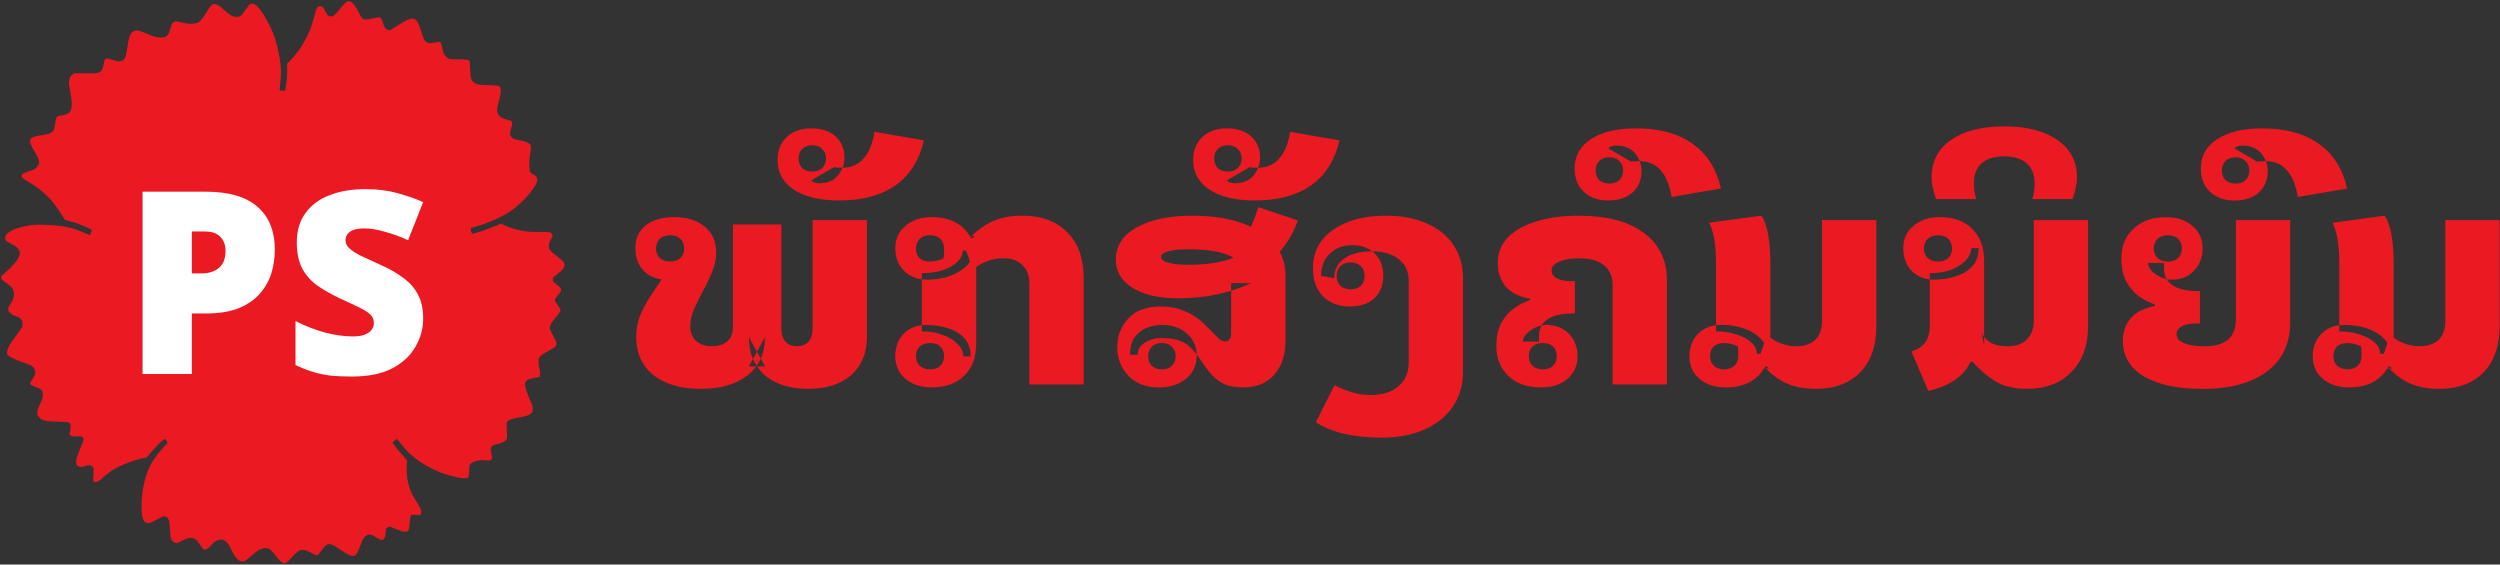 <svg version="1.2" xmlns="http://www.w3.org/2000/svg" viewBox="0 0 4402 994" width="4402" height="994"><rect x="0" y="0" width="4402" height="994" fill="#333333" stroke="none"/><style>.a{fill:#ea1922}.b{fill:#fff}</style><path class="a" d="m608.5 4.5c-1.7 1.4-6 6.2-9.6 10.8-3.6 4.5-8.1 9.5-10 11-2.7 2.3-4.2 2.8-7.4 2.5-3.9-0.3-4.1-0.5-8.3-8.3-2.4-4.4-4.8-8.3-5.5-8.7-0.7-0.4-2.7-0.8-4.4-0.8-2.7 0-3.7 0.6-5.3 3.2-1.1 1.8-2.7 6.4-3.5 10.3-0.9 3.8-3.1 12-5 18-1.9 6-6 16.2-9.2 22.5-3.2 6.3-8.6 15.5-11.8 20.4-3.3 4.9-9.8 13-14.5 17.9l-8.5 9c0.5 15.9-0.1 25.6-1 32.7-0.9 6.9-1.9 13.1-2.1 13.7-0.2 0.8-2 1.3-4.1 1.3-2.1 0-4.4-0.4-5.1-0.8-1.1-0.6-1-3.2 0.4-14.2 1.1-9.3 1.5-16.6 1-23.5-0.3-5.5-1.3-14-2.1-19-0.8-5-2.6-13.7-4-19.5-1.4-5.8-3.5-13.4-4.6-17-1.2-3.6-5-12.3-8.4-19.5-3.5-7.2-9-17.2-12.4-22.3-3.3-5-7.8-10.9-9.8-13-2.1-2.1-5.3-4.1-7-4.5-1.9-0.4-4.3-0.2-5.5 0.4-1.3 0.5-5.2 5.4-8.8 10.7-5 7.3-7.3 9.9-10 11-2.2 0.9-5.2 1.2-8 0.8-2.5-0.3-6.5-1.9-9-3.5-2.5-1.6-7.5-5.8-11.1-9.3-3.6-3.5-8.2-7.1-10.2-8.1-2-0.9-5.1-1.7-6.7-1.7-2.2 0-3.8 0.9-5.8 3.2-1.5 1.8-5.2 7.3-8.2 12.2-3 4.9-7.1 10.8-9.1 13-2.1 2.4-5.2 4.6-7.5 5.3-2.1 0.7-6.8 1.3-10.4 1.3-3.8 0-10.5-1-16.3-2.5-6.8-1.7-10.4-2.2-11.9-1.6-1.3 0.5-3.1 1.7-4 2.7-1 1.1-2.6 5-3.6 8.9-1.1 3.9-2.6 8.5-3.5 10.3-1 1.7-3.1 3.9-4.9 4.8-2.4 1.2-5 1.5-11.2 1.2-7-0.4-9.7-1.2-20.1-5.7-6.6-2.9-14-5.6-16.5-6.1-2.6-0.5-5.5-0.4-7 0.2-1.4 0.5-3.5 1.9-4.8 3.1-1.3 1.2-3.2 4.7-4.3 7.7-1.1 3-2.9 11.6-3.8 19-1.1 8-2.6 15.1-3.7 17.4-1 2.1-3.1 4.5-4.6 5.2-1.6 0.8-4.4 1.4-6.3 1.4-1.9 0-7-1.1-11.2-2.5-4.3-1.4-8.6-2.5-9.6-2.5-0.9 0-2.5 0.8-3.5 1.8-1.1 1-2.1 4-2.6 7.7-0.5 3.3-1.7 7.7-2.7 9.8q-1.9 3.7-5.6 5.3c-3.1 1.3-7 1.6-21.8 1.4-9.9-0.2-19-0.2-20.3-0.1-1.2 0-3.8 1.6-5.7 3.3-2.8 2.6-3.8 4.5-4.6 8.8-1 4.8-0.7 7.5 1.7 20 1.6 8.1 2.8 17.8 2.8 22 0 4.8-0.6 8.8-1.7 11.2-0.9 2.1-3.2 4.7-4.9 5.8-1.8 1-6.2 2.4-9.8 3-3.6 0.6-7.2 1.3-8 1.5-0.8 0.2-2 1.4-2.6 2.7-0.7 1.3-1.7 6.1-2.4 10.8-0.6 4.7-1.9 9.8-2.8 11.5-1 1.7-3.8 4-6.2 5.2-2.8 1.4-8.1 2.6-14 3.3-5.2 0.6-11.3 1.7-13.5 2.5-2.2 0.8-4.9 2.4-6 3.5-1.6 1.8-1.9 2.9-1.3 6.3 0.4 2.3 1.9 6.4 3.4 9.2 1.4 2.7 4.3 7.7 6.4 11 2.2 3.3 4.4 8 5.1 10.5 0.7 2.6 0.9 5.8 0.5 7.5-0.5 1.6-2.4 4.6-4.4 6.6-2.8 2.8-5.6 4.2-11.2 5.8-4.1 1.2-9.1 2.9-11 3.9-2.8 1.4-3.5 2.3-3.7 5-0.3 3.1 0.1 3.4 10 9.2 5.6 3.3 14 8.9 18.7 12.4 4.7 3.5 11.7 9.5 15.6 13.3 3.9 3.7 9.7 10.2 13 14.5 3.2 4.2 8.7 12.2 12.2 17.7l6.2 10.1c8.9 2.4 14.9 4.1 19 5.4 4.1 1.3 12.2 4.5 18 7.1 5.8 2.6 10.6 4.9 10.8 5.1 0.1 0.2-0.6 2.4-1.5 4.9-1 2.5-2 4.6-2.3 4.6-0.3-0.1-4.8-2-10-4.5-5.2-2.4-14.2-5.7-20-7.4-5.8-1.7-16.8-3.8-24.5-4.7-7.7-0.9-21.2-1.7-30-1.8-12.9-0.1-18.2 0.4-27.5 2.2-6.3 1.3-14.4 3.4-18 4.7-3.6 1.4-8.5 3.8-11 5.4-2.5 1.5-5.3 4-6.2 5.4-1 1.4-1.8 4-1.8 5.6 0 1.7 0.9 3.9 2 5 1.1 1.1 4.4 3.2 7.3 4.6 2.8 1.5 7.1 4 9.5 5.5 2.3 1.6 4.9 4.4 5.8 6.2 1.2 2.2 1.5 4.5 1 7.5-0.3 2.3-2.3 6.8-4.3 10-2.1 3.1-7.2 9.1-11.3 13.2-4.2 4.1-9.7 9.2-12.3 11.3q-4.7 3.7-4.7 6c0 1.2 0.8 3.2 1.8 4.3 0.9 1.2 4.2 3.7 7.2 5.6 3 1.9 7 5.1 8.8 7.1 1.7 2 3.7 5.6 4.3 8 0.8 3.1 0.8 5.7 0 9.7-0.8 3.6-2.6 7.6-5.4 11.5-3.1 4.5-4.2 7-4.2 9.8 0 3.2 0.7 4.5 3.8 7.3 2.3 2.2 5.9 4 9.8 5.2 4.1 1.1 7 2.7 8.5 4.5 1.3 1.5 2.7 4.4 3 6.5 0.4 2 0.1 5.4-0.5 7.5-0.6 2-5.1 8.8-10.1 15-4.9 6.1-10.6 14.3-12.5 18.2-2 3.9-3.8 8.6-4.1 10.5-0.5 2.8-0.1 4.1 1.8 6.5 1.7 2 5.9 4.5 13.4 7.6 6 2.6 14.5 5.9 18.9 7.3 4.4 1.4 9.3 3.6 10.8 4.9 1.5 1.2 3.4 4 4.1 6.2 1 2.9 1.1 4.9 0.4 7.5-0.6 1.9-2.8 6-4.9 9-2.2 3-3.9 6-3.9 6.5 0 0.5 0.5 1.8 1.2 2.8 0.7 1 4.9 3 9.2 4.5 5.7 1.9 8.5 3.5 10 5.5 1.6 2.1 2.1 4.3 2 8.5 0 4.7-0.9 7.5-4.6 15.2-2.6 5.2-4.7 10.9-4.8 12.5-0.1 1.6-0.2 4.2-0.1 5.8 0.1 1.6 1.4 4.1 3.4 6.1 2.2 2.3 5.1 3.9 9.2 5.1 4.4 1.3 10.5 1.8 23 2 10 0.1 17.9 0.7 19.3 1.4 1.2 0.6 2.7 2 3.2 3.1 0.7 1.4 0.6 4.6-0.2 10.1l-1.3 8.1c4.7 3.8 5.9 3.9 13 3.3 6.6-0.6 8.3-0.4 9.8 0.9 0.9 0.9 1.7 2.8 1.7 4.4 0 1.5-1.9 7-4.2 12.2-2.2 5.2-5.1 12.6-6.4 16.5-1.4 3.9-2.4 8.8-2.4 11 0 2.6 0.7 4.8 2 6.3 1.5 1.6 3.1 2.2 6.3 2.2 2.3 0 6.2-0.7 8.7-1.5 2.5-0.8 5.5-1.5 6.8-1.5 1.2 0 3.4 1.2 4.9 2.8 2.6 2.7 2.6 2.7 1.9 13.2-0.4 5.8-0.5 11.3-0.2 12.3 0.4 1.1 1.6 1.7 3.4 1.7 1.5 0 4.1-0.8 5.7-1.9 1.7-1 6.4-4.8 10.5-8.6 4.1-3.7 10.7-8.7 14.5-11 3.9-2.4 12.2-6.6 18.5-9.3 6.3-2.8 16-6.3 21.5-8 5.5-1.7 12.3-3.3 15-3.6 4.8-0.6 5.2-0.9 11.1-8.4 3.4-4.2 10.1-11.6 15-16.5 4.9-4.8 9.5-8.7 10.2-8.7 0.6 0 2.1 1.2 3.2 2.8 1.2 1.5 2.1 3.2 2 3.7 0 0.5-2 3-4.6 5.5-2.5 2.5-6.9 7.4-9.8 11-2.9 3.6-7.2 9.2-9.4 12.5-2.2 3.3-5.6 9.1-7.5 13-1.9 3.9-4.7 10.8-6.1 15.5-1.5 4.7-3.6 12.3-4.6 17-1.1 4.7-2.4 13.9-3.1 20.5-0.6 6.8-0.8 16.8-0.5 23 0.4 6 1.1 12.6 1.6 14.5 0.5 1.9 2 4.7 3.4 6.3 2 2.1 3.5 2.7 6.6 2.7 3 0 6.6-1.5 14.8-6 5.9-3.3 11.8-6 13.2-6 1.4 0 3.5 0.7 4.8 1.5 1.2 0.8 2.8 3.4 3.6 5.8 0.8 2.3 1.7 9.9 2 17 0.4 7.9 1.2 14 2.1 16.2 0.8 1.9 2.7 4.3 4.3 5.2 1.5 1 3.8 1.7 5.2 1.7 1.4 0 5.9-2 10-4.4 5.5-3.2 8.9-4.5 12.5-4.8 3.2-0.3 6.4 0.2 8.8 1.2 2.8 1.2 5.1 3.7 9.5 10.2 4 6 6.4 8.7 8.2 9.1 1.7 0.3 3.6-0.4 6-2.1 1.9-1.4 5.3-4.7 7.5-7.3 2.9-3.4 5.5-5.3 9-6.6 2.8-0.9 6.1-1.7 7.5-1.7 1.4 0 4 0.9 5.8 2 1.7 1.1 4.3 3.5 5.6 5.3 1.4 1.7 4.3 7.1 6.5 12 2.3 4.8 5.8 10.6 8 13 2.1 2.3 5.3 4.8 7.2 5.6 2.6 1.1 4.2 1.2 6.9 0.3 2-0.6 7.4-4.6 12.5-9.4 5-4.6 11.3-9.4 14-10.7 2.8-1.3 6.6-2.6 8.5-2.9 1.9-0.2 4.7-0.2 6.3 0.2 1.5 0.3 4.3 2.1 6.3 3.9 2.1 1.7 5.4 5.7 7.4 8.7 2.1 3 5.8 7.4 8.4 9.8 2.5 2.3 5.6 4.2 6.9 4.2 1.2 0 3.6-1 5.3-2.2 1.7-1.3 5.9-5.4 9.3-9.3 3.5-3.9 8.2-8.3 10.5-9.8 3.5-2.5 4.8-2.8 9.1-2.4 3.5 0.3 7.5 1.8 13.5 5.2 6.1 3.4 9.1 4.6 10.8 4.1 1.3-0.3 4.3-3.7 7.2-8.1 2.8-4.1 6.5-8.4 8.3-9.5 1.7-1.1 4.4-2 6-2 1.5 0 4.6 1 7 2.1 2.3 1.2 6.9 4.1 10.2 6.5 3.3 2.3 9.1 6.1 13 8.3 4.8 2.8 8.2 4.1 10.8 4.1 2.8 0 4.2-0.6 6-2.7 1.2-1.6 4-7.3 6.1-12.8 2.1-5.5 4.4-11.4 5.2-13 0.7-1.6 2.6-4.3 4.1-5.8 1.5-1.5 4.2-3 5.8-3.3 1.6-0.3 4.4 0 6 0.6 1.6 0.6 5.4 2.7 8.3 4.6 2.8 1.9 6.4 3.7 8 4 1.9 0.4 3.3-0.1 5-1.5 1.4-1.4 2.4-3.7 2.8-6.8 0.3-2.7 0.7-6.5 1-8.5 0.3-2.7 1.1-4.2 2.9-5.3 1.4-0.8 3.5-1.2 4.8-0.9 1.2 0.3 6.5 2.4 11.7 4.6 5.9 2.6 11.1 4.2 13.8 4.2 3.2 0.1 4.8-0.4 6.1-1.9 1.2-1.5 1.9-4.9 2.4-13 0.5-6.9 1.3-11.8 2.2-13.2 1.4-2.2 1.9-2.3 8.8-1.5 7.2 0.7 7.4 0.6 8.7-1.8 0.7-1.5 1-3.9 0.6-6-0.3-1.9-3.5-8-7-13.5-3.4-5.5-7.4-12.2-8.8-15-1.4-2.7-3.7-8.6-5.1-13-1.4-4.4-3.1-12-3.7-17-0.7-5-1-13.7-0.8-19.5l0.5-10.5c-10.2-11.4-16-18.3-19.5-22.8l-6.3-8.2c5.1-5.1 7.1-6.5 7.6-6.5 0.5-0.1 2.6 2.1 4.5 4.7 1.9 2.6 6 7.7 9 11.2 3 3.6 8.9 9.4 13.1 13 4.2 3.6 11.6 9.3 16.5 12.5 4.9 3.3 13.9 8.3 19.9 11.2 6 2.9 14.1 6.4 18 7.8 3.9 1.4 12.2 3.8 18.5 5.5 7.8 2.1 13.8 3.1 18.8 3.1 6.2 0 7.3-0.3 8.2-2 0.5-1.1 1-5.5 1-9.7 0-4.3 0.4-9.2 0.9-10.8 0.6-1.6 2.2-3.8 3.6-4.7 1.4-1 5.5-2.5 9.3-3.4 5-1.1 8.9-1.3 15.2-0.8 8.2 0.7 8.6 0.7 10.3-1.7 1.6-2.2 1.6-2.9 0.2-9.1-0.8-3.8-1.5-7.9-1.5-9.3 0-1.4 1-3.5 2.3-4.8 1.4-1.5 4.4-2.8 8.7-3.6 3.6-0.7 8.3-2.1 10.5-3.1 2.2-1 4.9-3.1 5.9-4.7 1.7-2.6 1.8-4 1.1-16.8-0.6-12.9-0.5-14.1 1.2-15.7 1-0.9 3.5-2.4 5.6-3.2 2-0.9 9-2.5 15.5-3.7 6.4-1.2 13.5-2.8 15.6-3.8 2.2-0.9 4.8-2.7 5.8-4.1q1.9-2.5 1.9-7.5c-0.1-3.9-1.3-7.7-5.5-17-2.9-6.6-6.2-15.4-7.1-19.5-1.6-6.5-1.6-7.8-0.4-9.9 0.8-1.3 2.5-3.3 3.9-4.3 1.5-1.1 5.9-2.4 11-3.2 4.7-0.7 9.1-1.5 9.8-1.9 0.7-0.4 1.2-2.8 1.2-5.9 0-2.9-0.7-8-1.6-11.3-1-3.8-1.4-8-1.1-11.5 0.5-4.8 1.1-5.9 4.5-9 2.1-1.9 8.5-5.9 14-8.7 6.6-3.4 10.8-6.3 11.9-8 1.1-2 1.4-3.8 1-6.3-0.4-1.9-3.2-7.8-6.2-13-3.3-5.7-5.5-10.7-5.5-12.5 0-1.6 0.9-4.8 2-7 1.1-2.2 5.3-7.9 9.5-12.7 5.4-6.4 7.5-9.6 7.5-11.5 0-1.8-1.9-5.2-5.1-9.3-2.7-3.6-5-7.5-4.9-8.7 0-1.3 2.4-5 5.5-8.5 3.2-3.7 5.5-7.2 5.5-8.5 0-1.3-0.4-3.1-0.9-4-0.4-1-3.1-3.5-6-5.5-2.8-2.1-5.8-4.8-6.7-6-1-1.5-1.3-3.3-1-5 0.4-2 2.6-4.2 7.3-7.5 3.6-2.7 8.1-6.6 10-8.8 2.5-3 3.3-4.9 3.3-7.7 0-2.7-0.8-4.7-2.7-6.9-1.6-1.6-6.8-6-11.7-9.7-4.9-3.7-9.9-8-11-9.5-1.5-2-2.1-4.4-2.1-8 0-4.1 0.7-6.3 3.3-10.4 1.7-2.9 3.2-6.3 3.2-7.5 0.1-1.3-0.9-3.2-2.1-4.3-2-1.9-3.5-2-21.8-2.1-16.1 0-21.5-0.4-30.6-2.3-6-1.2-13.2-2.9-16-3.8-2.7-0.8-8.4-3.1-12.5-5l-7.5-3.5c-18.6 7.8-29.4 11.7-36 13.7-6.6 2-12.8 3.9-13.7 4.1-1.4 0.3-2.1-0.7-3.2-4.3-0.8-2.7-1.1-5.1-0.7-5.4 0.3-0.3 4.2-1.6 8.6-2.8 4.4-1.2 11.6-3.5 16-5.1 4.4-1.5 13.2-5.2 19.5-8.1 6.3-2.9 14.9-7.2 19-9.7 4.1-2.5 11.1-7.3 15.5-10.7 4.4-3.4 12-10.5 17-15.6 5-5.2 11.7-13.5 14.9-18.4 4-6 6.2-10.3 6.5-13 0.3-2.7-0.1-4.9-1.2-6.7-0.9-1.6-3.7-3.8-6.2-5-3.1-1.6-4.8-3.2-5.5-5.3-0.6-1.6-1-7.3-1-12.5 0-5.2 0.7-13.1 1.5-17.5 0.8-4.4 1.5-9.6 1.5-11.5 0-1.9-0.6-4.4-1.3-5.5-0.8-1.1-3.1-2.8-5.3-3.9-2.1-1-7.7-2.5-12.4-3.3-4.7-0.8-10-2.2-11.9-3.1-2-1-4.1-3.1-5-5-1.5-3.1-1.5-3.9 0.3-10 1.1-3.7 2.1-8.5 2.4-10.7 0.2-2.6-0.1-4.4-0.9-5.1-0.8-0.6-4.5-1.8-8.4-2.8-3.9-0.9-8.5-2.8-10.2-4.1-1.8-1.4-4-3.5-4.8-4.7-0.8-1.3-1.8-4.1-2.1-6.3-0.4-2.8 0.3-7.2 2.5-15 1.7-6.1 3.4-13.5 3.8-16.5 0.3-3 0.3-6.7-0.1-8.2-0.3-1.7-1.7-3.4-3.3-4.2-1.9-0.9-8-1.5-19.3-1.8-15-0.4-16.9-0.6-21.5-2.8-3.7-1.9-5.5-3.5-7-6.5-1.6-3.2-2.1-6.9-2.6-18.5-0.4-8-0.7-14.6-0.8-14.7 0-0.2-1.1-0.9-2.3-1.5-1.6-0.9-7.2-1.3-17.3-1.3-11.9 0-15.6-0.3-18-1.6-1.6-0.9-4.1-2.9-5.5-4.5-1.4-1.6-3.1-4.9-3.7-7.4-0.7-2.5-1.7-7-2.2-10-0.6-3-1.7-6.1-2.6-6.7-1.2-1.1-2.8-1-8 0.2-3.6 0.8-8.2 1.5-10.2 1.5-2.3 0.1-4.9-0.7-6.5-2-1.6-1.1-3.7-3.7-4.7-5.7-1-2.1-3.1-8.1-4.6-13.3-1.5-5.2-3.8-11.6-5.1-14.2-1.3-2.7-3.6-5.6-5.1-6.5-1.6-1-4.2-1.7-5.8-1.7-1.6 0.1-5.9 1.4-9.5 3.1-3.6 1.6-11.2 6.2-17 10.1-7.3 5-11.4 7.3-13.5 7.3-1.6 0-4.2-0.9-5.7-2.1-2.1-1.5-3.4-4.1-5.3-10.2-1.7-6-3.1-8.7-4.7-9.7-2-1.2-3.7-1-13.5 1.3-6.7 1.5-12.4 2.3-14 2-1.6-0.4-3.6-1.4-4.6-2.3-1-0.9-3.9-5.8-6.3-10.8-2.7-5.8-6.2-11.2-9.1-14.3-3.7-3.8-5.5-5-7.8-5-1.7 0-4.3 1.1-6 2.5z"/><path fill-rule="evenodd" class="b" d="m251 337.5h111q61.2 0 91.3 26.5 30.6 26.5 30.6 75.6 0 22-6.3 42.2-6.3 19.8-20.7 36-13.9 15.7-37.3 25.2-23.4 9-57.6 9h-24.2v106.5h-86.8zm109.3 70.1h-22.5v73.8h17.1q11.2 0 20.6-3.6 9.9-4.1 15.8-12.6 5.8-9 5.8-23.4 0-15.3-9-24.7-9-9.5-27.8-9.5zm384.8 153.4q0 26-13.5 49.4-13 23.4-40.9 38.2-27.4 14.4-71.5 14.4-22 0-38.6-1.8-16.2-2.2-30.6-6.7-14.4-4.5-29.7-11.7v-77.4q26.1 13.1 52.6 20.3 26.5 6.7 48.1 6.7 13.1 0 21.1-3.1 8.1-3.2 12.2-8.6 4-5.4 4-12.1 0-8.5-5.8-14.4-5.9-5.8-18.4-12.1-12.6-6.3-33.8-15.8-23.8-11.2-41.3-23.3-17.6-12.6-27-30.6-9.4-18-9.4-45.4 0-31 15.2-51.7 15.3-21.2 42.3-31.5 27.4-10.8 63.4-10.8 31.5 0 56.6 7.2 25.2 6.7 45 15.7l-26.5 67q-20.7-9.4-40.9-14.8-19.8-5.9-36.9-5.9-11.2 0-18.4 2.7-7.2 2.7-10.8 7.7-3.2 4.5-3.2 10.3 0 7.7 5.9 13.5 5.8 5.9 19.3 13.1 13.9 6.7 37.8 17.5 23.3 10.3 39.5 22.9 16.7 12.2 25.2 29.2 9 16.7 9 41.9z"/><path fill-rule="evenodd" class="a" d="m1233.9 684.7q-52.5 0-83.3-24.2-30.4-24.6-30.4-66.8 0-21.6 7.7-40.1 8.3-18.5 18.6-34 10.8-15.9 18.5-27.7 0 0 0 0-18.8-2.4-31.4-15-14.9-15.4-14.9-40.1 0-25.7 18.5-40.1 18.5-14.4 50.4-14.4 33.4 0 53.5 17 20 16.4 20 45.2 0 17-7.2 34-6.6 17-15.9 33.4-8.7 16.5-15.9 32.4-6.7 15.4-6.7 30.4 0 15.9 10.3 25.7 10.8 9.2 27.7 9.2 17.5 0 27.3-8.7 9.8-8.8 9.8-24.7v-181h85.3v183.1q0 14.4 7.2 23.1 7.2 8.2 20.1 8.2 13.4 0 20.6-8.2 7.2-8.7 7.2-23.1v-190.8h95.6v206.2q0 42.2-27.8 66.8-27.7 24.2-75.6 24.2-48.3 0-76.6-24.2-7.9-7-13.5-15.4h-1.5q-6.2 8.4-14.8 15.4-30.4 24.2-82.8 24.2zm92-52.6l-7.2 13h12.8q0.4-0.5 0.8-1.1 0.3 0.6 0.7 1.1h14l-7.5-13.7q7.5-16.7 7.5-37.7l-14.1 25.7-14.2-25.7q0 21.4 7.2 38.4zm6.4 11.9q-3.7-5.7-6.4-11.9l7-12.7 6.6 12q-3 6.7-7.2 12.6zm-152.4-183.5q11.8 0 18-6.2 6.7-6.2 6.7-17 0-10.8-6.7-16.9-6.2-6.2-18-6.2-11.3 0-18 6.2-6.7 6.1-6.7 16.9 0 10.8 6.7 17 6.7 6.2 18 6.2zm297.8-107.5q-51 0-79.8-19-28.8-19.1-28.8-52 0-25.7 16-40.6 16.4-15.4 43.2-15.4 27.2 0 42.7 13.9 15.9 13.8 15.9 38.5 0 8.7-3.4 17 23.3-0.4 36.8-15.9 14.4-16 19.6-47.4l86.9 15q-11.8 51.9-49.9 79.2-38 26.7-99.2 26.7zm5.8-57.6q-0.6 0-1.2 0-3.6 0-7.2 0-3.6-0.5-6.7-1l-39.6 23.1q0 2.1 4.6 3.6 5.2 1.6 8.3 1.6 22.6 0 33.9-13.9 5.1-6.6 7.9-13.4zm-53.2 6.7q11.4 0 17.5-6.2 6.7-6.7 6.7-17 0-10.2-6.7-16.4-6.1-6.7-17.5-6.7-11.3 0-18 6.7-6.1 6.2-6.1 16.4 0 10.3 6.1 17 6.7 6.2 18 6.2zm477.8 374.9h-95.6v-177.4q0-21.6-12.4-32.9-11.8-11.9-33.9-11.9-14.4 0-28.3 5.2-10.4 3.8-19 10.5v135q0 35.5-21.1 56.1-20.6 20.5-57.1 20.5-28.3 0-46.3-14.9-18-15.4-18-39.6 0-24.7 14.9-40.1 12.9-12.9 31.9-15v-80.7q-18.9-2.4-31.4-14.9-15.4-15.4-15.4-40.1 0-24.1 18-39.1 18-15.4 46.3-15.4 37 0 57.6 21.1 5.4 5.6 9.4 12.3h3.1q12.9-13.4 30.7-23.1 24.2-12.9 58.6-12.9 50.4 0 79.2 29.4 28.8 28.8 28.8 80.2zm-197.3-261.3q-1 1.1-1.9 2.1 0.6 1.2 1.2 2.4l6.7-4.5zm-51.1 173.9q16.4 5.6 26.2 15.9 10.3 9.8 10.3 22.1h12.9q0-20-11.4-32.4-11.3-12.3-29.3-17.5-17.5-5.6-37.5-5.6-4 0-7.7 0.4v10.9q20 0 36.5 6.2zm-36.5-97.8q4.4 0.6 9.2 0.6 21.6 0 39.6-6.2 18.5-6.7 29.9-18 3.6-3.6 6-7.7l-6.7-19.1h-6q0 10.8-9.8 20.1-9.3 8.7-25.7 14.4-16.5 5.1-36.5 5.1zm13.9-31.3q6.1 0 12.3-1.5 6.7-1.6 11.8-4.1 1.1-4.2 1.1-8.3 0-4.1 0-9.2 0-10.8-6.7-17-6.7-6.2-18-6.2-11.3 0-18 6.2-6.7 6.2-6.7 17 0 10.8 6.2 16.9 6.6 6.2 18 6.2zm0.5 143.5q-11.3 0-18 6.2-6.7 6.1-6.7 16.9 0 10.8 6.7 17 6.7 6.2 18 6.2 11.8 0 18-6.2 6.7-6.2 6.7-17 0-10.8-6.7-16.9-6.2-6.2-18-6.2zm403.2 78.2q-34.5 0-54-20.6-19.6-20.6-19.6-50.4 0-28.8 19.1-49.9 19-21.6 58.1-21.6 19 0 33.9 5.2 14.9 5.1 26.2 12.8 11.4 7.7 19.6 16.5 8.7 8.2 14.4 14.4 5.6 6.1 10.3 9.7 4.6 3.1 9.2 3.1 4.1 0 6.7-3.6 3.1-3.6 3.1-9.7c0-1.1 0-54.4 0-76.2q-12.9 3.9-26.2 6.7-31.4 6.7-67.9 6.7-49.9 0-79.7-18.5-29.3-18.5-29.3-49.9 0-35.5 36-56 36.5-21.1 98.7-21.1 50.4 0 86.9 12.8 8.6 3 16.3 6.6 1.7-3.8 3.3-7.6 5.6-13.4 9.7-26.7l69.5 23.1q-7.2 22.1-21.1 41.7-5.1 7.1-10.7 13.8 10.2 18.7 10.2 42.2v114.7q0 37.5-20.1 59.7-19.5 22.1-54.5 22.1-21.6 0-35-6.7-13.4-7.2-22.6-18-8.8-10.8-16.5-22.6-3.8-5.9-7.7-11 0 1.4 0 2.7 0 24.7-18.5 40.1-18.5 15.5-47.8 15.5zm127-170.3q17.9-5.5 35-13.3h-35q0 2 0 4.1c0 0.2 0 3.7 0 9.2zm-60.7 112q-1-22.3-17-36.4-16.9-15.4-44.2-15.4-13.9 0-26.7 5.2-12.9 5.1-21.1 16.4-8.2 11.3-8.2 30.9h13.3q0-13.4 12.4-21.1 12.8-8.2 30.3-8.2 20.1 0 32.4 5.1 12.4 4.6 20.6 13.9 4.1 4.4 8.2 9.6zm-61.2 26.4q11.3 0 17.5-6.2 6.7-6.7 6.7-17 0-10.2-6.7-16.4-6.2-6.7-17.5-6.7-11.3 0-18 6.7-6.2 6.2-6.2 16.4 0 10.3 6.2 17 6.7 6.2 18 6.2zm47.3-184.1q24.2 0 43.7-3.1 19.6-3.1 35-9.3-12.8-7.7-33.4-11.3-20.1-3.6-45.3-3.6-23.6 0-36.5 3.6-12.3 3.6-12.3 9.8 0 6.7 12.8 10.3 12.9 3.6 36 3.6zm116.3-113.2q-51 0-79.8-19-28.8-19-28.8-51.9 0-25.8 16-40.7 16.4-15.4 43.2-15.4 27.2 0 42.7 13.9 15.9 13.9 15.9 38.6 0 8.7-3.4 16.9 23.3-0.4 36.8-15.9 14.4-16 19.6-47.3l86.9 14.9q-11.8 51.9-49.9 79.2-38 26.7-99.2 26.7zm5.8-57.6q-0.6 0-1.2 0-3.6 0-7.2 0-3.6-0.5-6.7-1l-39.6 23.1q0 2.1 4.6 3.6 5.2 1.6 8.3 1.6 22.6 0 33.9-13.9 5.1-6.5 7.9-13.4zm-53.2 6.7q11.4 0 17.5-6.2 6.7-6.6 6.7-16.9 0-10.3-6.7-16.5-6.1-6.7-17.5-6.7-11.3 0-18 6.7-6.1 6.2-6.1 16.5 0 10.3 6.1 16.9 6.7 6.2 18 6.2zm414 188.8v163.5q0 35.5-18 61.7-17.4 25.7-49.8 40.1-31.9 14.4-75.6 14.4-35.5 0-65.9-6.7-29.8-7.2-49.9-20.5l33-65.3q13.3 7.2 29.3 12.3 15.9 5.1 34.9 5.1 30.4 0 48.4-15.4 18-15.9 18-42.2v-142.9q0-24.7-17.5-38.6-17.2-13.7-46.8-13.9 2.1 1.7 4.1 3.6 15.4 14.4 15.4 39.6 0 25.2-15.9 39.6-15.4 14.4-42.7 14.4-29.8 0-47.8-18-17.5-18-17.5-49.4 0-42.6 35-67.3 35.5-25.2 94.6-25.2 41.1 0 71.5 13.9 30.3 13.3 46.8 38.5 16.4 24.7 16.4 58.7zm-159.9-48.4q-14-10.8-35-10.8-24.1 0-39.6 14.9-15.4 14.9-15.4 39.1l23.1 4.1q0-22.6 18-34.9 18-12.4 47.9-12.4 0.5 0 1 0zm-38.1 66.9q11.4 0 18-6.2 6.7-6.7 6.7-17.5 0-10.8-6.7-17-6.6-6.6-18-6.6-11.3 0-18 6.6-6.6 6.2-6.6 17 0 10.8 6.6 17.5 6.7 6.2 18 6.2zm335.4 172.8q-36 0-57.6-20.1-21.1-20.6-21.1-52.4 0-25.2 8.7-41.2 9.3-16.4 22.6-25.7 13.9-9.8 27.8-14.4v-2.6q-9.2-1.5-19.5-5.1-9.8-4.1-18.5-11.3-8.3-7.7-13.4-19.1-5.2-11.3-5.2-27.2 0-26.2 17.5-44.8 18-18.5 49.9-28.2 31.9-10.3 74.6-10.3 75.1 0 115.2 30.3 40.6 30.4 40.6 82.3v184.6h-95.6v-174.8q0-22.1-14.4-34.5-14.4-12.8-45.3-12.8-20.1 0-33.9 5.6-13.9 5.7-13.9 16 0 8.2 8.7 13.3 9.3 5.2 25.2 5.2h7.2v57.1h-4.6q-28.3 0-43.7 10.2-6.6 4.5-10.2 10.7 4.3-0.9 8.6-0.9 24.2 0 39.1 15.4 15.4 15.5 15.4 40.2 0 24.1-18 39.6-17.4 14.9-46.2 14.9zm1.1-109.2q-5.5 1.2-10.9 3.7-9.8 4.7-16 11.4-6.1 6.6-6.1 13.3h28.3q0-2.5 0-5.1 0-2.6 0-4.6 0-10.7 4.7-18.7zm1.9 77.3q11.9 0 18-6.2 6.7-6.2 6.7-17 0-10.8-6.7-16.9-6.1-6.2-18-6.2-11.3 0-18 6.2-6.6 6.1-6.6 16.9 0 10.8 6.6 17 6.7 6.2 18 6.2zm164.6-424.3q61.2 0 99.3 27.3 38 26.7 49.9 78.6l-87 15q-5.1-31.9-19.5-47.4-13.5-15.4-36.7-15.9 3.3 8.1 3.3 17 0 24.7-16 38.5-15.4 13.9-42.7 13.9-26.7 0-43.2-15.4-15.9-15.4-15.9-40.6 0-33.5 28.8-52 28.8-19 79.7-19zm6 57.6q-2.8-6.9-8-13.4-11.4-13.9-34-13.9-3.1 0-8.2 1.6-4.6 1.5-4.6 3.6l39.6 23.1q3-0.5 6.6-0.5 3.6-0.5 7.2-0.5 0.7 0 1.4 0zm-53.3-6.7q-11.3 0-18 6.7-6.2 6.2-6.2 16.5 0 10.2 6.2 16.9 6.7 6.2 18 6.2 11.3 0 17.5-6.2 6.7-6.7 6.7-16.9 0-10.3-6.7-16.5-6.2-6.7-17.5-6.7zm363.1 407.8q-34 0-57.6-12.8-17.4-9.7-29.9-23.2h5.7l-6.6-4.5q-0.6 1.1-1.2 2.2 1 1.2 2.1 2.3h-3.4q-4 6.8-9.4 12.4-20.6 21.1-57.6 21.1-28.3 0-46.3-14.9-18-15.5-18-39.6 0-24.7 15.4-40.2 12.5-12.4 31.4-14.8v-105.5q0-17-1-29.8-1-12.9-3.6-23.7-2.6-11.3-7.2-21.6l91.5-12.3q4.7 5.6 8.3 17.5 3.6 11.3 5.6 28.2 2.1 16.5 2.1 37.6v131.1q8.1 6.5 18 10.3 13.9 5.2 27.2 5.2 22.1 0 34-11.4 11.8-11.8 11.8-33.4v-177.4h95.7v187.2q0 51.4-28.3 80.7-28.3 29.3-78.7 29.3zm-175.4-112v10.7q20.1 0 36.5 5.7 16.5 5.1 25.7 13.9 9.8 8.7 9.8 20h6.3l6.6-18.9q-2.5-4.1-6.2-7.8-11.3-11.8-29.8-18-18-6.2-39.6-6.2-4.8 0-9.3 0.6zm14.4 77.6q11.3 0 18-6.2 6.7-6.2 6.7-17 0-5.1 0-9.2 0-4.1-1-8.2-5.2-2.6-11.9-4.2-6.1-1.5-12.3-1.5-11.3 0-18 6.2-6.2 6.1-6.2 16.9 0 10.8 6.7 17 6.7 6.2 18 6.2zm359.5 38l-29.8-69.4q16.4-5.1 24.1-15.9 8.3-11.3 8.3-28.8v-82.2q-19-2.1-31.9-15-14.9-15.5-14.9-40.1 0-24.2 18-39.1 18-15.5 46.3-15.5 36.5 0 57 20.6 21.1 20.6 21.1 56.1v134.1q4 5.2 10.3 9.4 10.8 7.2 31.4 7.2 21.6 0 33.4-11.9 12.4-12.3 12.4-32.9v-177.4h95.6v187.2q0 50.4-29.3 80.2-28.8 29.8-78.7 29.8-35 0-57.1-14.4-22.1-14.4-38.5-33.4h-3.1q-10.3 21.1-30.4 34-20 12.3-44.2 17.4zm2.6-196.3q3.7 0.4 7.7 0.4 20 0 37.5-5.7 18-5.6 29.3-17.4 11.4-12.4 11.4-32.4h-12.9q0 11.8-10.3 22.1-9.8 10.3-26.2 16.4-16.5 5.7-36.5 5.7zm95.6 101.1q-2.9-3.8-4.6-8.1l4.6 23.1zm-81.2-132.5q11.8 0 18-6.2 6.7-6.2 6.7-17 0-10.8-6.7-16.9-6.2-6.2-18-6.2-11.3 0-18 6.2-6.7 6.1-6.7 16.9 0 10.8 6.7 17 6.7 6.2 18 6.2zm67.3-110.1h-70.9q-3.6-11.8-5.7-20.6-2-9.2-2-17.4 0-42.2 33.9-65.9 34.5-24.1 94.1-24.1 59.7 0 93.6 24.1 34.5 23.7 34.5 65.9 0 8.2-2.1 17.4-1.5 8.8-5.6 20.6h-71q2-6.2 3.1-13.4 1-7.2 1-13.8 0-23.7-13.9-35.5-13.4-12.4-39.6-12.4-26.2 0-40.1 12.4-13.4 11.8-13.4 35.5 0 6.6 1.1 13.8 1 7.2 3 13.4zm398.1 334.3q-65.3 0-102.9-22.1-37-22.6-37-61.7 0-16 5.2-26.8 5.1-11.3 13.3-18.5 8.8-7.7 18.5-11.3 10.3-4.1 19.6-5.7v-2.5q-13.9-4.7-27.8-13.9-13.4-9.8-22.6-26.2-8.8-16.5-8.8-41.2 0-32.9 21.6-52.4 21.6-20.1 57.1-20.1 28.8 0 46.3 15.4 18 14.9 18 39.1 0 24.7-15.4 40.1-14.9 15.5-39.1 15.5-4.3 0-8.7-0.9 3.7 6.1 10.2 10.6 15.5 10.3 43.8 10.3h4.6v57.1h-7.2q-16 0-25.2 5.1-8.8 5.2-8.8 13.9 0 9.8 12.9 15.5 13.4 5.6 36.5 5.6 27.8 0 41.2-11.8 13.8-11.8 13.8-36v-174.4h95.7v179.5q0 56.1-40.6 86.9-40.7 30.9-114.2 30.9zm-62.7-193.2q-4.7-8-4.7-18.7 0-2.6 0-5.1 0-2.6 0-4.7h-28.3q0 6.2 6.2 13.4 6.2 6.7 16 11.3 5.4 2.6 10.8 3.8zm2-31q11.8 0 18-6.2 6.7-6.2 6.7-17 0-10.8-6.7-16.9-6.2-6.2-18-6.2-11.3 0-18 6.2-6.7 6.1-6.7 16.9 0 10.8 6.7 17 6.7 6.2 18 6.2zm166.6-234.5q61.2 0 99.3 27.2 38.1 26.8 49.9 78.7l-86.9 14.9q-5.2-31.9-19.6-47.3-13.5-15.5-36.7-15.9 3.3 8.1 3.3 16.9 0 24.7-15.9 38.6-15.5 13.9-42.7 13.9-26.8 0-43.2-15.4-16-15.5-16-40.7 0-33.4 28.8-51.9 28.8-19 79.7-19zm6 57.6q-2.8-7-8-13.4-11.3-13.9-34-13.9-3 0-8.2 1.5-4.6 1.6-4.6 3.6l39.6 23.2q3.1-0.5 6.7-0.5 3.6-0.5 7.2-0.5 0.7 0 1.3 0zm-53.3-6.7q-11.3 0-18 6.7-6.1 6.1-6.1 16.4 0 10.3 6.1 17 6.7 6.2 18 6.2 11.3 0 17.5-6.2 6.7-6.7 6.7-17 0-10.3-6.7-16.4-6.2-6.7-17.5-6.7zm358 407.8q-34 0-57.6-12.9-17.4-9.6-29.9-23.1h-3.4q-4 6.8-9.4 12.3-20.6 21.1-57.6 21.1-28.3 0-46.3-14.9-18-15.4-18-39.6 0-24.7 15.4-40.1 12.5-12.5 31.4-14.9v-105.4q0-17-1-29.9-1.1-12.8-3.6-23.6-2.6-11.3-7.2-21.6l91.5-12.4q4.6 5.7 8.2 17.5 3.6 11.3 5.7 28.3 2.1 16.5 2.1 37.5v131.1q8.1 6.6 18 10.4 13.8 5.1 27.2 5.1 22.1 0 34-11.3 11.8-11.8 11.8-33.4v-177.5h95.6v187.2q0 51.5-28.2 80.8-28.3 29.3-78.7 29.3zm-87.5-36h5.7l-6.6-4.6q-0.6 1.2-1.2 2.3 1 1.2 2.1 2.3zm-87.9-76.1v10.8q20.1 0 36.5 5.6 16.5 5.2 25.7 13.9 9.8 8.8 9.8 20.1h6.3l6.5-19q-2.4-4.1-6.1-7.8-11.3-11.8-29.8-18-18-6.1-39.6-6.1-4.8 0-9.3 0.5zm14.4 77.6q11.3 0 18-6.1 6.7-6.2 6.7-17 0-5.1 0-9.3 0-4.1-1-8.2-5.2-2.6-11.9-4.1-6.1-1.5-12.3-1.5-11.3 0-18 6.1-6.2 6.2-6.2 17 0 10.8 6.7 17 6.7 6.1 18 6.1z"/></svg>